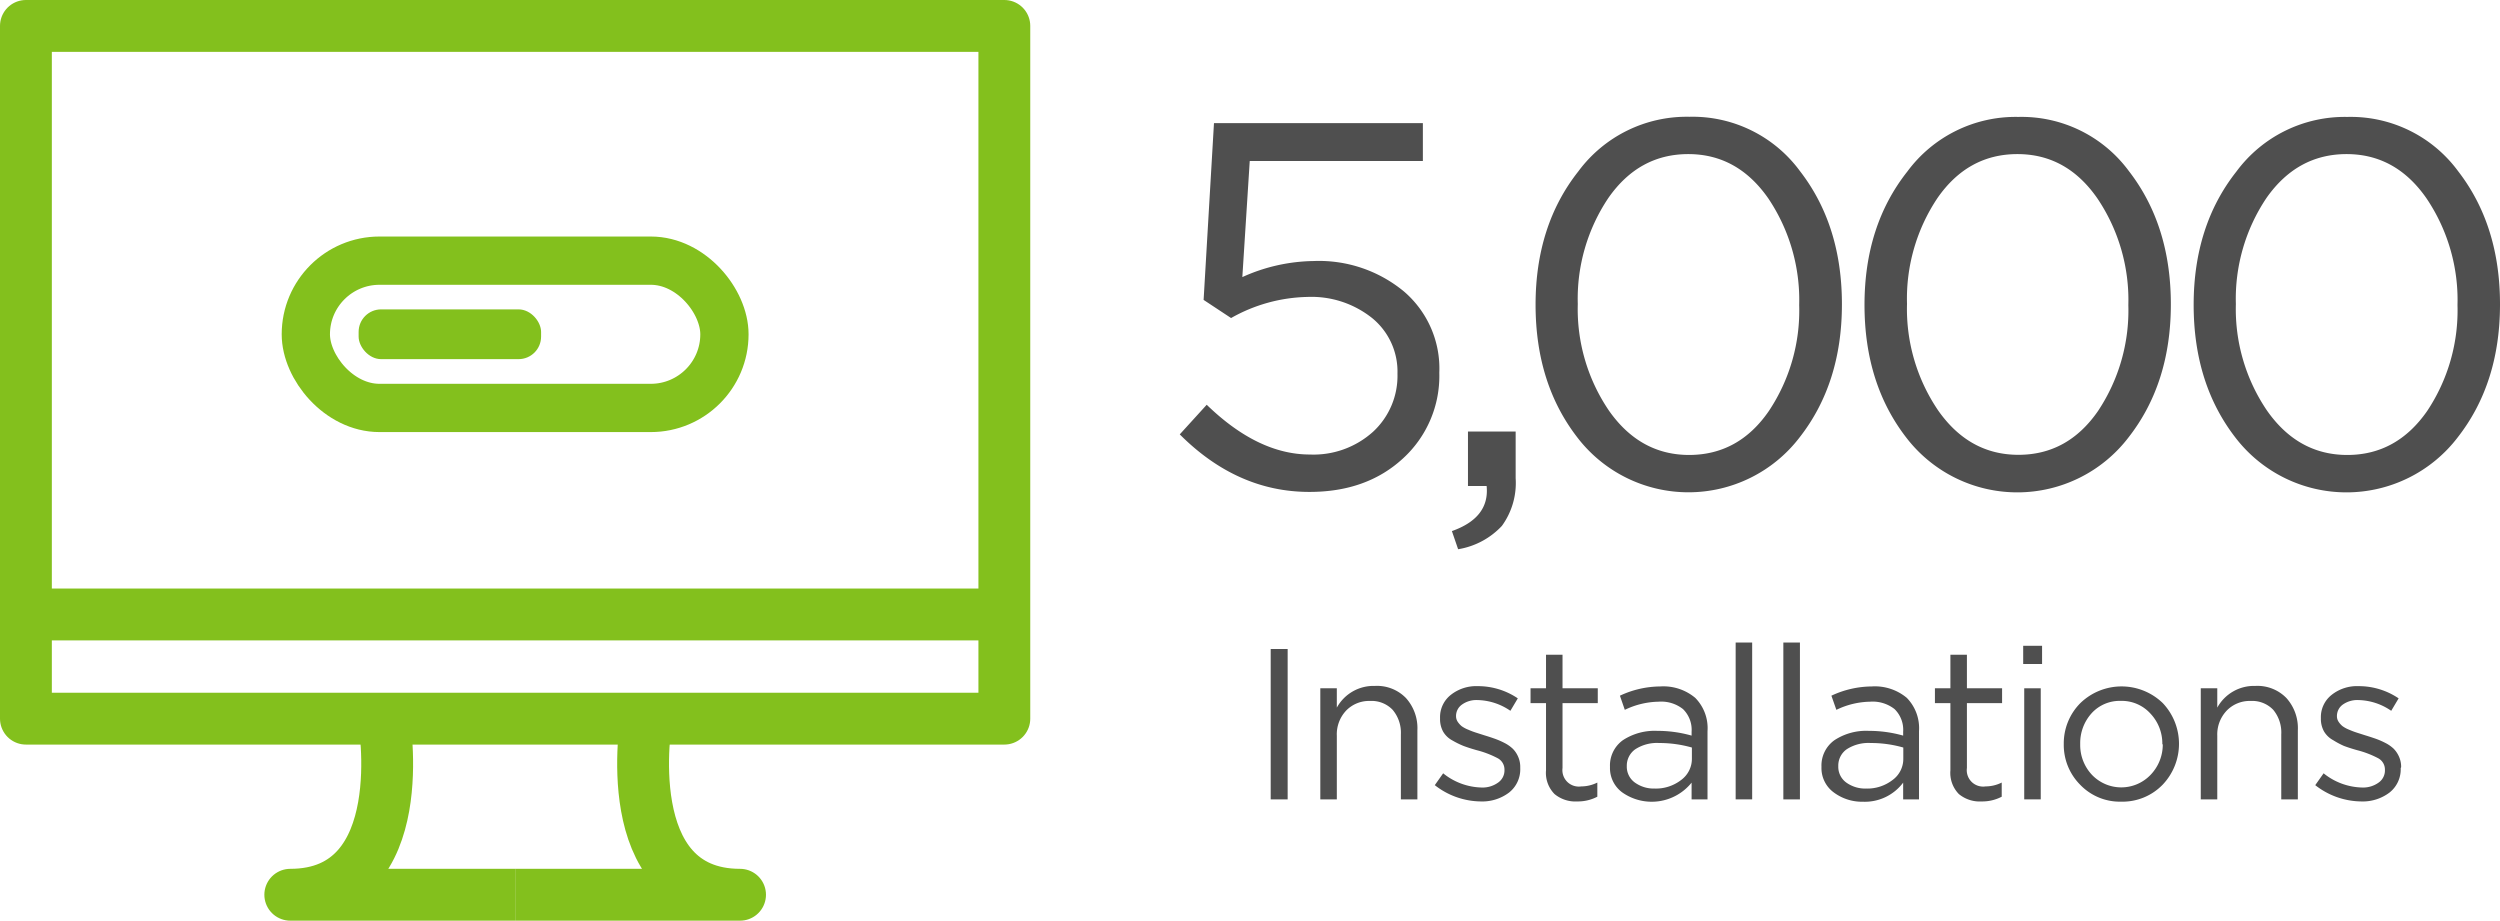 <svg id="faf0d572-9fed-482d-8a26-902070d14c82" data-name="Layer 1 copy" xmlns="http://www.w3.org/2000/svg" viewBox="0 0 337.61 124.33"><rect x="3.5" y="3.5" width="132.13" height="93.55" style="fill:none;stroke:#83c01d;stroke-linejoin:round;stroke-width:7px"/><line x1="3.5" y1="82.98" x2="135.63" y2="82.98" style="fill:none;stroke:#83c01d;stroke-linejoin:round;stroke-width:7px"/><path d="M52.76,97.1s4.16,23.78-12.63,23.78H70.5" transform="translate(-0.93 -0.05)" style="fill:none;stroke:#83c01d;stroke-linejoin:round;stroke-width:7px"/><path d="M88.23,97.1s-4.15,23.78,12.64,23.78H70.5" transform="translate(-0.93 -0.05)" style="fill:none;stroke:#83c01d;stroke-linejoin:round;stroke-width:7px"/><rect x="41.3" y="35.2" width="56.53" height="19.89" rx="9.95" style="fill:none;stroke:#83c01d;stroke-linejoin:round;stroke-width:6.518px"/><rect x="48.43" y="41.78" width="24.64" height="6.72" rx="3.04" style="fill:#83c01d"/><path d="M163.47,40.55l1.4-23.87h28.21v5.11H169.7l-1,15.68a24,24,0,0,1,9.66-2.17,18,18,0,0,1,12.14,4.09,13.69,13.69,0,0,1,4.8,11A15.09,15.09,0,0,1,190.35,62q-4.9,4.49-12.6,4.48-9.74,0-17.5-7.77l3.64-4q6.93,6.72,13.93,6.72a12,12,0,0,0,8.54-3.08,10.28,10.28,0,0,0,3.29-7.84,9.32,9.32,0,0,0-3.4-7.49,13.14,13.14,0,0,0-8.78-2.87A21.74,21.74,0,0,0,167.18,43Z" transform="translate(-0.93 -0.05)" style="fill:#4f4f4f"/><path d="M197,71.77q5.12-1.81,4.69-6.09h-2.52V58.33h6.44v6.3a9.85,9.85,0,0,1-1.86,6.44,10.36,10.36,0,0,1-5.91,3.15Z" transform="translate(-0.93 -0.05)" style="fill:#4f4f4f"/><path d="M244,23.15q5.67,7.32,5.67,18t-5.74,18A18.9,18.9,0,0,1,214,59.2q-5.7-7.31-5.7-18t5.77-18a18.2,18.2,0,0,1,15-7.38A18,18,0,0,1,244,23.15ZM239.8,55.56a24.43,24.43,0,0,0,4.1-14.31,24.61,24.61,0,0,0-4.16-14.39q-4.17-6-10.82-6t-10.78,5.91A24.43,24.43,0,0,0,214,41.11a24.39,24.39,0,0,0,4.2,14.38q4.2,6,10.85,6C233.49,61.48,237.08,59.51,239.8,55.56Z" transform="translate(-0.93 -0.05)" style="fill:#4f4f4f"/><path d="M288.42,23.15q5.67,7.32,5.67,18t-5.74,18a18.9,18.9,0,0,1-29.93.07q-5.7-7.31-5.7-18t5.78-18a18.17,18.17,0,0,1,15-7.38A18,18,0,0,1,288.42,23.15Zm-4.17,32.41a24.51,24.51,0,0,0,4.1-14.31,24.54,24.54,0,0,0-4.17-14.39q-4.15-6-10.81-6t-10.78,5.91a24.43,24.43,0,0,0-4.13,14.32,24.39,24.39,0,0,0,4.2,14.38q4.2,6,10.85,6T284.25,55.56Z" transform="translate(-0.93 -0.05)" style="fill:#4f4f4f"/><path d="M332.87,23.15q5.67,7.32,5.67,18t-5.74,18a18.9,18.9,0,0,1-29.93.07q-5.7-7.31-5.7-18t5.77-18a18.2,18.2,0,0,1,15-7.38A18,18,0,0,1,332.87,23.15ZM328.7,55.56a24.51,24.51,0,0,0,4.1-14.31,24.54,24.54,0,0,0-4.17-14.39q-4.15-6-10.81-6T307,26.79a24.43,24.43,0,0,0-4.13,14.32,24.39,24.39,0,0,0,4.2,14.38q4.2,6,10.85,6T328.7,55.56Z" transform="translate(-0.93 -0.05)" style="fill:#4f4f4f"/><path d="M172.53,87.69h2.29V108h-2.29Z" transform="translate(-0.93 -0.05)" style="fill:#4f4f4f"/><path d="M181.46,99.41V108h-2.23V93h2.23v2.61a5.66,5.66,0,0,1,5.14-2.93,5.44,5.44,0,0,1,4.2,1.64,6.08,6.08,0,0,1,1.54,4.36V108h-2.23V99.23A4.79,4.79,0,0,0,189,95.91a3.93,3.93,0,0,0-3.06-1.2,4.3,4.3,0,0,0-3.22,1.3A4.66,4.66,0,0,0,181.46,99.41Z" transform="translate(-0.93 -0.05)" style="fill:#4f4f4f"/><path d="M206.23,103.78a4,4,0,0,1-1.51,3.3,6,6,0,0,1-3.83,1.2,10.21,10.21,0,0,1-6.2-2.2l1.13-1.6A8.57,8.57,0,0,0,201,106.4a3.58,3.58,0,0,0,2.23-.66,2,2,0,0,0,.87-1.72V104a1.73,1.73,0,0,0-.94-1.57,13,13,0,0,0-2.8-1.07c-.75-.21-1.35-.41-1.8-.58a11.4,11.4,0,0,1-1.5-.74,3.15,3.15,0,0,1-1.25-1.2,3.49,3.49,0,0,1-.41-1.71V97a3.82,3.82,0,0,1,1.44-3.1,5.53,5.53,0,0,1,3.67-1.19,9.58,9.58,0,0,1,5.39,1.65l-1,1.68a8.09,8.09,0,0,0-4.44-1.45,3.34,3.34,0,0,0-2.1.61,1.88,1.88,0,0,0-.8,1.57v0a1.38,1.38,0,0,0,.23.76,2.94,2.94,0,0,0,.52.58,4.15,4.15,0,0,0,.92.49,10.24,10.24,0,0,0,1,.38l1.19.38c.56.17,1,.32,1.4.46a10.67,10.67,0,0,1,1.28.56,4.75,4.75,0,0,1,1.13.79,3.45,3.45,0,0,1,.71,1.06,3.4,3.4,0,0,1,.29,1.42Z" transform="translate(-0.93 -0.05)" style="fill:#4f4f4f"/><path d="M211.94,95v8.76a2.22,2.22,0,0,0,2.53,2.49,4.87,4.87,0,0,0,2.17-.52v1.91a5.66,5.66,0,0,1-2.7.64,4.41,4.41,0,0,1-3.08-1,4.06,4.06,0,0,1-1.15-3.2V95h-2.09V93h2.09V88.47h2.23V93h4.76v2Z" transform="translate(-0.93 -0.05)" style="fill:#4f4f4f"/><path d="M228.21,95.81a4.73,4.73,0,0,0-3.3-1,10.89,10.89,0,0,0-4.56,1.1L219.69,94a13,13,0,0,1,5.45-1.25,6.69,6.69,0,0,1,4.72,1.54,5.82,5.82,0,0,1,1.66,4.5V108h-2.15v-2.26a6.91,6.91,0,0,1-9.35,1.33,4.07,4.07,0,0,1-1.67-3.45,4.2,4.2,0,0,1,1.74-3.61,7.81,7.81,0,0,1,4.67-1.26,16.71,16.71,0,0,1,4.61.64v-.52A3.91,3.91,0,0,0,228.21,95.81ZM225,100.39a5.38,5.38,0,0,0-3.23.84,2.71,2.71,0,0,0-1.15,2.29,2.63,2.63,0,0,0,1.09,2.21,4.37,4.37,0,0,0,2.68.81,5.57,5.57,0,0,0,3.56-1.15,3.55,3.55,0,0,0,1.46-2.91V101A16,16,0,0,0,225,100.39Z" transform="translate(-0.93 -0.05)" style="fill:#4f4f4f"/><path d="M237.55,108h-2.23V86.82h2.23Z" transform="translate(-0.93 -0.05)" style="fill:#4f4f4f"/><path d="M244,108h-2.24V86.82H244Z" transform="translate(-0.93 -0.05)" style="fill:#4f4f4f"/><path d="M256.78,95.81a4.78,4.78,0,0,0-3.31-1,10.85,10.85,0,0,0-4.55,1.1L248.25,94a13,13,0,0,1,5.45-1.25,6.71,6.71,0,0,1,4.73,1.54,5.85,5.85,0,0,1,1.65,4.5V108h-2.14v-2.26a6.47,6.47,0,0,1-5.43,2.58,6.38,6.38,0,0,1-3.93-1.25,4.07,4.07,0,0,1-1.67-3.45,4.2,4.2,0,0,1,1.75-3.61,7.78,7.78,0,0,1,4.66-1.26,16.78,16.78,0,0,1,4.62.64v-.52A3.91,3.91,0,0,0,256.78,95.81Zm-3.22,4.58a5.41,5.41,0,0,0-3.24.84,2.7,2.7,0,0,0-1.14,2.29,2.62,2.62,0,0,0,1.08,2.21,4.38,4.38,0,0,0,2.69.81,5.56,5.56,0,0,0,3.55-1.15,3.52,3.52,0,0,0,1.46-2.91V101A15.88,15.88,0,0,0,253.56,100.39Z" transform="translate(-0.93 -0.05)" style="fill:#4f4f4f"/><path d="M266.55,95v8.76a2.21,2.21,0,0,0,2.52,2.49,4.91,4.91,0,0,0,2.18-.52v1.91a5.66,5.66,0,0,1-2.7.64,4.42,4.42,0,0,1-3.09-1,4.09,4.09,0,0,1-1.14-3.2V95h-2.09V93h2.09V88.47h2.23V93h4.75v2Z" transform="translate(-0.93 -0.05)" style="fill:#4f4f4f"/><path d="M276.7,89.72h-2.55V87.26h2.55ZM276.52,108h-2.23V93h2.23Z" transform="translate(-0.93 -0.05)" style="fill:#4f4f4f"/><path d="M293,95A8,8,0,0,1,293,106a7.54,7.54,0,0,1-5.6,2.31,7.43,7.43,0,0,1-5.55-2.28,7.62,7.62,0,0,1-2.22-5.52A7.71,7.71,0,0,1,281.87,95,8,8,0,0,1,293,95Zm-.06,5.59a5.88,5.88,0,0,0-1.61-4.18,5.22,5.22,0,0,0-4-1.71,5.12,5.12,0,0,0-3.95,1.68,6,6,0,0,0-1.53,4.15,5.86,5.86,0,0,0,1.59,4.16,5.47,5.47,0,0,0,7.91,0A5.89,5.89,0,0,0,293,100.54Z" transform="translate(-0.93 -0.05)" style="fill:#4f4f4f"/><path d="M300.36,99.41V108h-2.23V93h2.23v2.61a5.66,5.66,0,0,1,5.14-2.93,5.45,5.45,0,0,1,4.2,1.64,6.08,6.08,0,0,1,1.54,4.36V108H309V99.23a4.79,4.79,0,0,0-1.08-3.32,3.93,3.93,0,0,0-3.06-1.2,4.3,4.3,0,0,0-3.22,1.3A4.66,4.66,0,0,0,300.36,99.41Z" transform="translate(-0.93 -0.05)" style="fill:#4f4f4f"/><path d="M325.13,103.78a4,4,0,0,1-1.51,3.3,6,6,0,0,1-3.83,1.2,10.21,10.21,0,0,1-6.2-2.2l1.13-1.6a8.57,8.57,0,0,0,5.19,1.92,3.58,3.58,0,0,0,2.23-.66A2,2,0,0,0,323,104V104a1.73,1.73,0,0,0-.94-1.57,13,13,0,0,0-2.8-1.07c-.75-.21-1.35-.41-1.8-.58A11.46,11.46,0,0,1,316,100a3.19,3.19,0,0,1-1.24-1.2,3.49,3.49,0,0,1-.41-1.71V97a3.82,3.82,0,0,1,1.44-3.1,5.5,5.5,0,0,1,3.66-1.19,9.59,9.59,0,0,1,5.4,1.65l-1,1.68a8.06,8.06,0,0,0-4.43-1.45,3.39,3.39,0,0,0-2.11.61,1.89,1.89,0,0,0-.79,1.57v0a1.31,1.31,0,0,0,.23.76,2.66,2.66,0,0,0,.52.58,4,4,0,0,0,.91.49c.42.18.75.3,1,.38l1.19.38c.56.17,1,.32,1.41.46a10.67,10.67,0,0,1,1.28.56,4.75,4.75,0,0,1,1.13.79,3.64,3.64,0,0,1,.71,1.06,3.4,3.4,0,0,1,.29,1.42Z" transform="translate(-0.93 -0.05)" style="fill:#4f4f4f"/></svg>